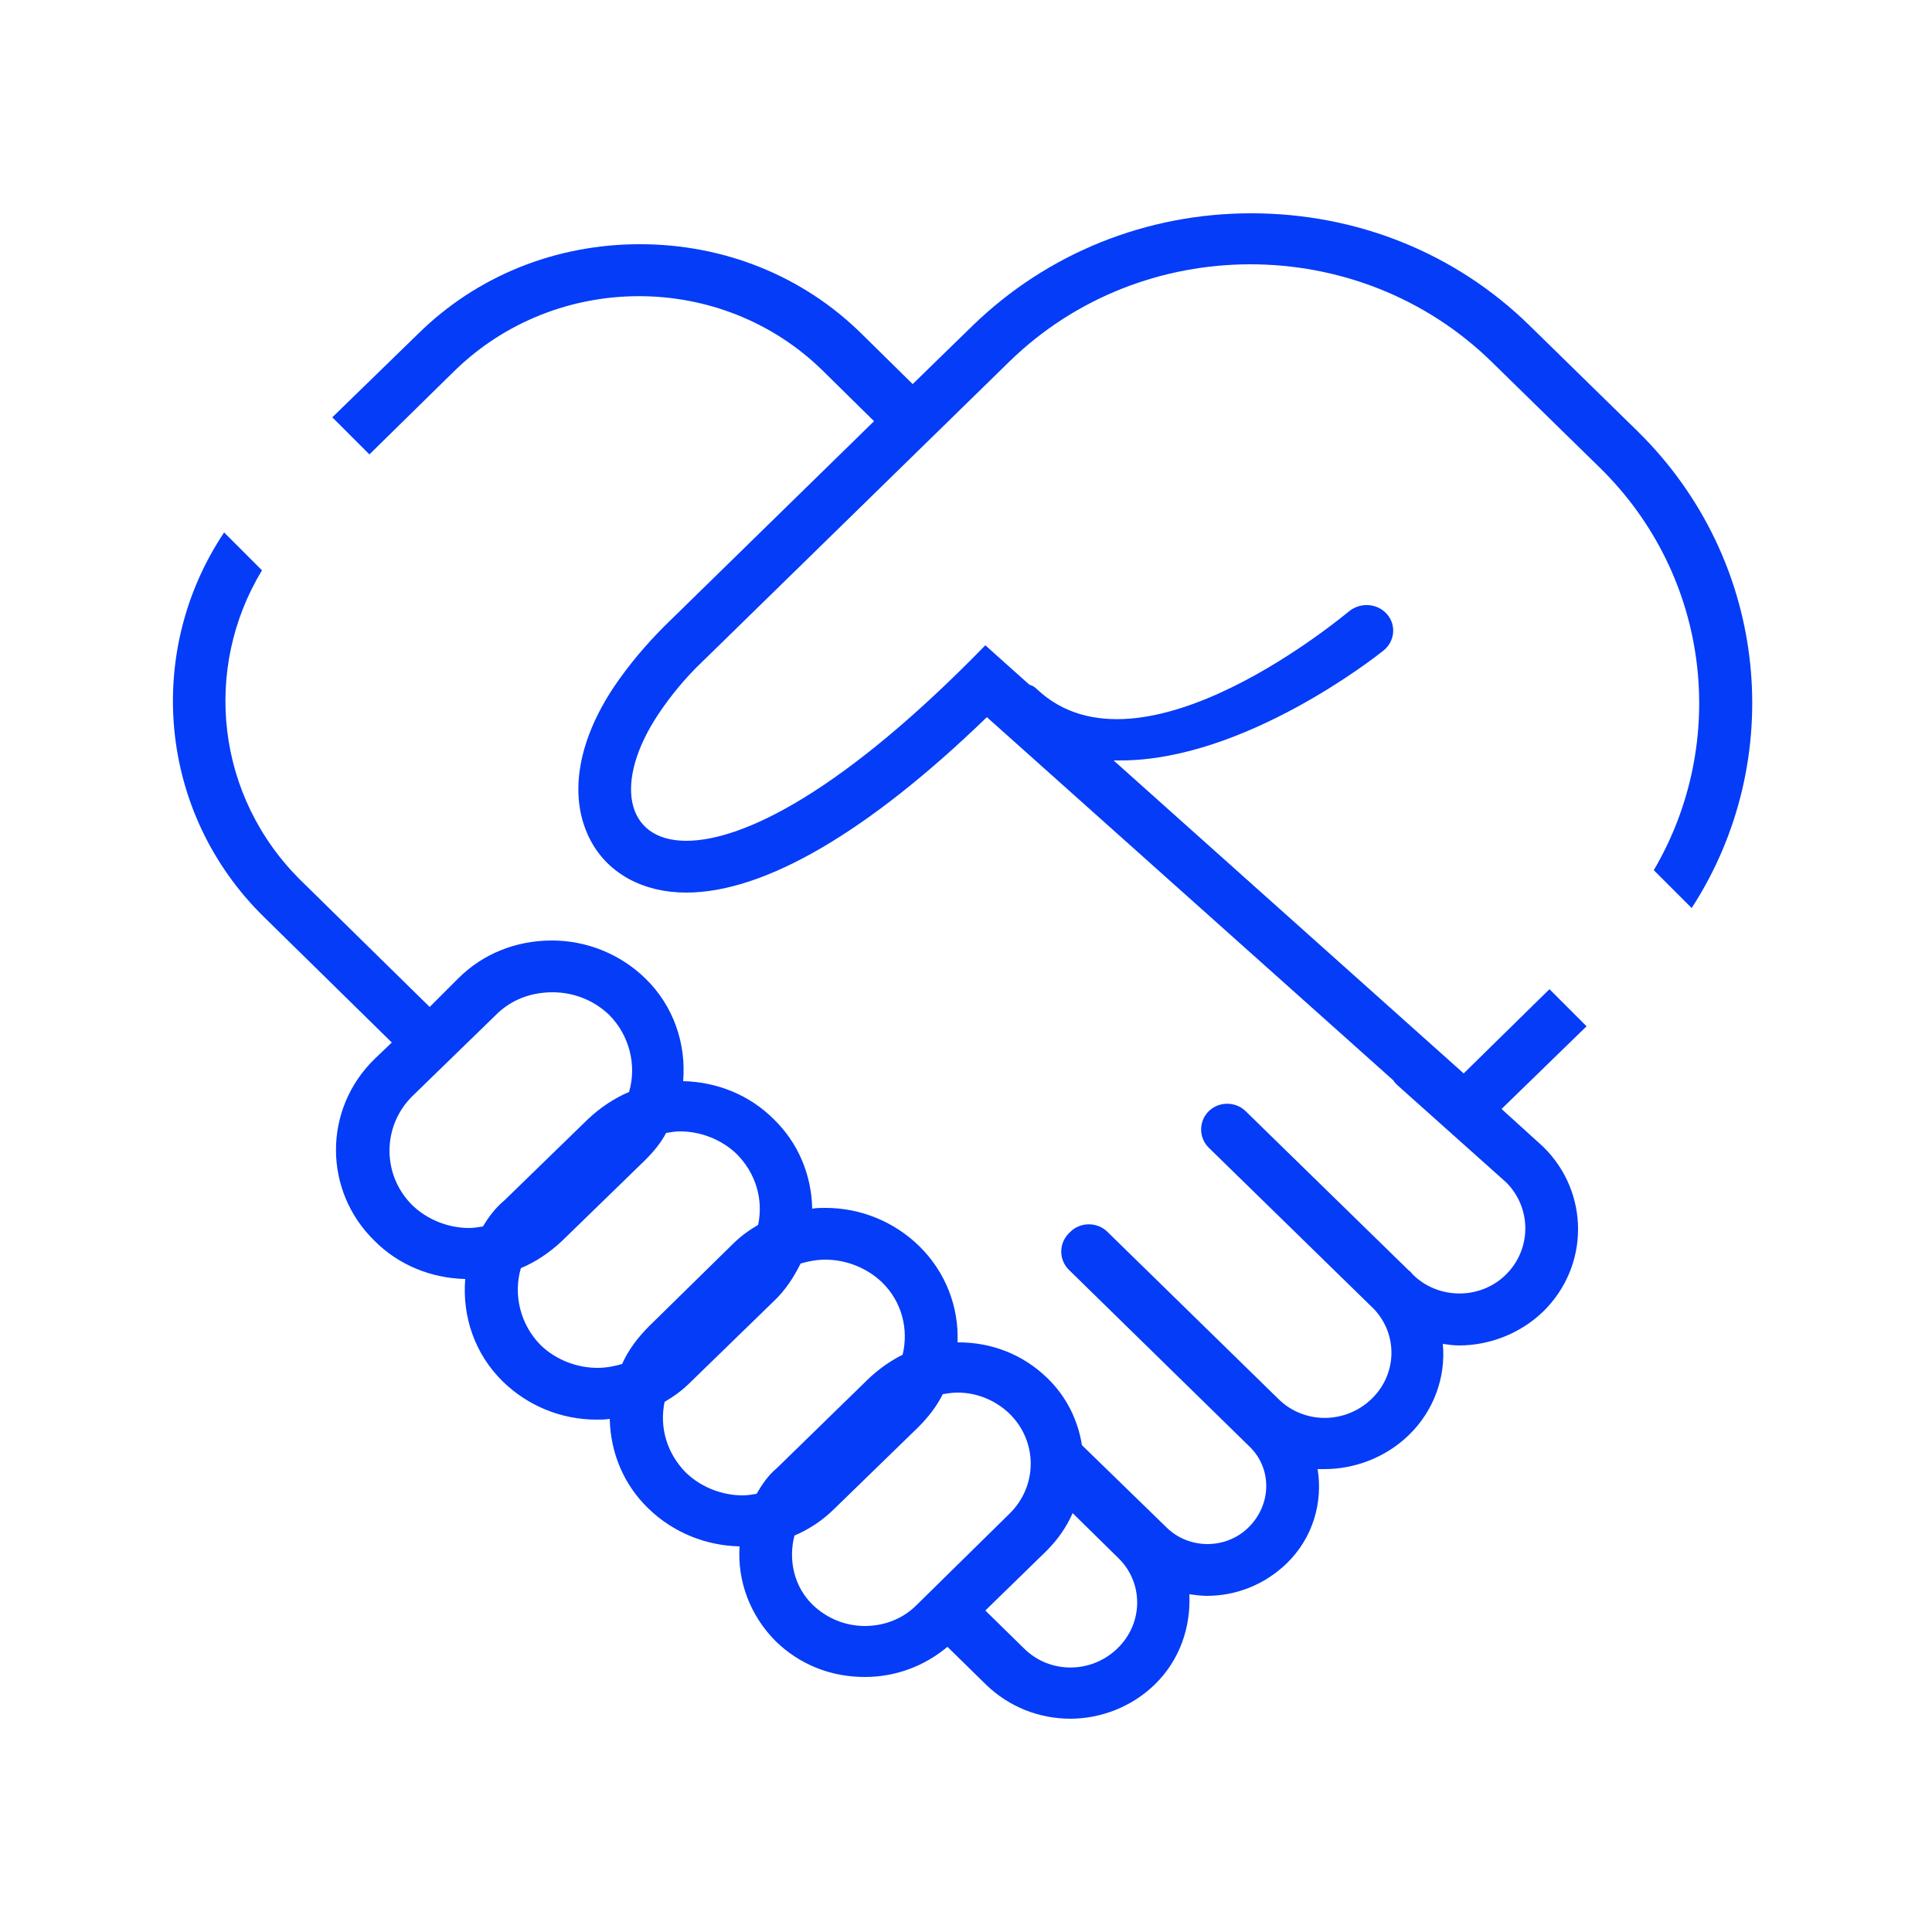 <?xml version="1.0" encoding="utf-8"?>
<!-- Generator: Adobe Illustrator 28.0.0, SVG Export Plug-In . SVG Version: 6.00 Build 0)  -->
<svg version="1.1" xmlns="http://www.w3.org/2000/svg" xmlns:xlink="http://www.w3.org/1999/xlink" x="0px" y="0px"
	 viewBox="0 0 250 250" style="enable-background:new 0 0 250 250;" xml:space="preserve">
<style type="text/css">
	.st0{display:none;}
	.st1{display:inline;}
	.st2{fill:#053CF7;}
</style>
<g id="guides">
</g>
<g id="commercial-refrigeration" class="st0">
	<g class="st1">
		<g>
			<g>
				<g>
					<path class="st2" d="M34.3,194.2h67.7c5.6,0,10.1-4.5,10.1-10.1V33.9c0-5.6-4.5-10.1-10.1-10.1H34.3c-5.6,0-10.1,4.5-10.1,10.1
						v150.2C24.3,189.6,28.8,194.2,34.3,194.2z M32,33.9c0-1.3,1-2.3,2.3-2.3h67.7c1.3,0,2.3,1,2.3,2.3v150.2c0,1.3-1,2.3-2.3,2.3
						H34.3c-1.3,0-2.3-1-2.3-2.3L32,33.9z"/>
					<path class="st2" d="M175.4,120.8V97.2c0-5.6-4.5-10.1-10.1-10.1h-1.8c-5.6,0-10.1,4.5-10.1,10.1v23.5
						c0,5.6,4.5,10.1,10.1,10.1h1.8C170.9,130.8,175.4,126.3,175.4,120.8z M163.5,123.1c-1.3,0-2.3-1-2.3-2.3V97.2
						c0-1.3,1-2.3,2.3-2.3h1.8c1.3,0,2.3,1,2.3,2.3v23.5c0,1.3-1,2.3-2.3,2.3H163.5z"/>
					<path class="st2" d="M96.7,120.8V97.2c0-5.6-4.5-10.1-10.1-10.1h-1.8c-5.6,0-10.1,4.5-10.1,10.1v23.5c0,5.6,4.5,10.1,10.1,10.1
						h1.8C92.2,130.8,96.7,126.3,96.7,120.8z M84.9,123.1c-1.3,0-2.3-1-2.3-2.3V97.2c0-1.3,1-2.3,2.3-2.3h1.8c1.3,0,2.3,1,2.3,2.3
						v23.5c0,1.3-1,2.3-2.3,2.3H84.9z"/>
					<path class="st2" d="M232.4,7.5H125H17.6C12,7.5,7.5,12,7.5,17.6v167.1v20.9v26.8c0,5.6,4.5,10.1,10.1,10.1H125h70.2v-7.7
						h-66.3v-25.3h105.9v23c0,1.3-1,2.3-2.3,2.3h-14.9v7.7h14.9c5.6,0,10.1-4.5,10.1-10.1v-26.8v-20.9V17.6
						C242.5,12,238,7.5,232.4,7.5z M121.1,234.7H17.6c-1.3,0-2.3-1-2.3-2.3v-23h105.9V234.7z M121.1,188.5v6.6v6.6H15.3v-13.2h0
						v-7.7h0V17.6c0-1.3,1-2.3,2.3-2.3h103.5V176h0V188.5z M234.7,195.1L234.7,195.1l0,6.6H128.9v-13.2h0v-7.7h0V15.3h103.5
						c1.3,0,2.3,1,2.3,2.3V176h0V195.1z"/>
					<path class="st2" d="M218,63.2v120.9c0,1.3-1,2.3-2.3,2.3h-67.7c-1.3,0-2.3-1-2.3-2.3V33.9c0-1.3,1-2.3,2.3-2.3h67.7
						c1.3,0,2.3,1,2.3,2.3v14.3h7.7V33.9c0-5.6-4.5-10.1-10.1-10.1h-67.7c-5.6,0-10.1,4.5-10.1,10.1v150.2c0,5.6,4.5,10.1,10.1,10.1
						h67.7c5.6,0,10.1-4.5,10.1-10.1V63.2H218z"/>
				</g>
			</g>
		</g>
	</g>
</g>
<g id="commercial-hvac" class="st0">
	<g class="st1">
		<g>
			<g>
				<g>
					<rect x="157.5" y="220.8" class="st2" width="7.3" height="6.9"/>
					<rect x="172.2" y="220.8" class="st2" width="7.3" height="6.9"/>
					<polygon class="st2" points="50.8,51.4 69.1,51.4 69.1,36.8 142.8,36.8 142.8,29.8 124.2,29.8 124.2,7.6 117.3,7.6 117.3,29.8 
						62.2,29.8 62.2,44.5 43.8,44.5 43.8,121.4 50.8,121.4 					"/>
					<path class="st2" d="M94.8,62.9H65.9v28.9h28.9V62.9z M87.9,84.9H72.8V69.8h15.1V84.9z"/>
					<path class="st2" d="M135.2,62.9h-28.9v28.9h28.9V62.9z M128.3,84.9h-15.1V69.8h15.1V84.9z"/>
					<path class="st2" d="M175.6,62.9h-28.9v28.9h28.9V62.9z M168.7,84.9h-15.1V69.8h15.1V84.9z"/>
					<path class="st2" d="M94.8,103.3H65.9v28.9h28.9V103.3z M87.9,125.3H72.8v-15.1h15.1V125.3z"/>
					<path class="st2" d="M106.3,132.2h28.9v-28.9h-28.9V132.2L106.3,132.2z M113.2,110.2h15.1v15.1h-15.1V110.2L113.2,110.2z"/>
					<path class="st2" d="M94.8,143.7H65.9v28.9h28.9V143.7z M87.9,165.7H72.8v-15.1h15.1V165.7z"/>
					<path class="st2" d="M106.3,172.6h28.9v-28.9h-28.9V172.6L106.3,172.6z M113.2,150.6h15.1v15.1h-15.1V150.6L113.2,150.6z"/>
					<path class="st2" d="M65.9,213h28.9v-28.9H65.9L65.9,213L65.9,213z M72.8,191h15.1v15.1H72.8V191z"/>
					<path class="st2" d="M106.3,213h28.9v-28.9h-28.9V213L106.3,213z M113.2,191h15.1v15.1h-15.1V191L113.2,191z"/>
					<rect x="146.5" y="206.1" class="st2" width="33.1" height="6.9"/>
					<rect x="146.5" y="103.3" class="st2" width="29.2" height="6.9"/>
					<rect x="146.5" y="103.3" class="st2" width="6.9" height="29.2"/>
					<rect x="146.5" y="183.9" class="st2" width="6.9" height="29.2"/>
					<g>
						<polygon class="st2" points="190.7,106.5 197.6,106.5 197.6,44.5 179.3,44.5 179.3,29.8 153.8,29.8 153.8,36.8 172.4,36.8 
							172.4,44.5 80.4,44.5 80.4,51.4 190.7,51.4 						"/>
						<polygon class="st2" points="212.3,235.5 212.3,220.8 197.6,220.8 197.6,195.2 190.7,195.2 190.7,227.7 205.4,227.7 
							205.4,235.5 36.1,235.5 36.1,227.7 150.1,227.7 150.1,220.8 50.8,220.8 50.8,132.5 43.8,132.5 43.8,220.8 29.2,220.8 
							29.2,235.5 21.6,235.5 21.6,242.4 219.9,242.4 219.9,235.5 						"/>
					</g>
				</g>
			</g>
		</g>
		<polygon class="st2" points="228.4,147.5 214.4,147.5 219,142.2 213.8,137.7 205.3,147.5 197.6,147.5 197.6,139.8 207.4,131.3 
			202.9,126.1 197.6,130.7 197.6,116.7 190.8,116.7 190.8,130.7 185.5,126.1 181,131.3 190.8,139.8 190.8,147.5 183.1,147.5 
			174.6,137.7 169.4,142.2 174,147.5 160,147.5 160,154.4 174,154.4 169.4,159.6 174.6,164.1 183.1,154.4 190.8,154.4 190.8,162 
			181,170.5 185.5,175.7 190.8,171.1 190.8,185.1 197.6,185.1 197.6,171.1 202.9,175.7 207.4,170.5 197.6,162 197.6,154.4 
			205.3,154.4 213.8,164.1 219,159.6 214.4,154.4 228.4,154.4 		"/>
	</g>
</g>
<g id="residential-ac" class="st0">
	<g class="st1">
		<g>
			<g>
				<g>
					<rect x="156.7" y="142.3" class="st2" width="6.6" height="6.2"/>
				</g>
			</g>
			<g>
				<g>
					<rect x="143.5" y="142.3" class="st2" width="6.6" height="6.2"/>
				</g>
			</g>
			<g>
				<g>
					<rect x="130.3" y="142.3" class="st2" width="6.6" height="6.2"/>
				</g>
			</g>
			<g>
				<g>
					<path class="st2" d="M74.1,33.3v6.2h3.5v3.9H51.2v72.2h13.2v13.2h6.2v-19.4H57.4V49.6h20.2v16.3h19.4V39.5h3.5v-6.2H74.1z
						 M90.9,59.7h-7V39.5h7V59.7z"/>
				</g>
			</g>
			<g>
				<g>
					<path class="st2" d="M176.7,135.9v32.6h32.6v-32.6H176.7z M190,162.3h-7v-20.2h7V162.3z M203.2,162.3h-7v-20.2h7V162.3z"/>
				</g>
			</g>
			<g>
				<g>
					<path class="st2" d="M146.8,96.2c-9,0-16.3,7.3-16.3,16.3c0,9,7.3,16.3,16.3,16.3s16.3-7.3,16.3-16.3
						C163.1,103.6,155.8,96.2,146.8,96.2z M146.8,122.7c-5.6,0-10.1-4.5-10.1-10.1c0-5.6,4.5-10.1,10.1-10.1
						c5.6,0,10.1,4.5,10.1,10.1C156.9,118.1,152.4,122.7,146.8,122.7z"/>
				</g>
			</g>
			<polygon class="st2" points="152.7,49.6 161.2,49.6 161.2,43.4 107.2,43.4 107.2,49.6 152.7,49.6 			"/>
			<g>
				<g>
					<path class="st2" d="M84.3,135.9v32.6h32.6v-32.6H84.3z M97.5,162.3h-7v-20.2h7V162.3z M110.7,162.3h-7v-20.2h7V162.3z"/>
				</g>
			</g>
			<g>
				<polygon class="st2" points="61.8,142.4 57.1,138.3 49.2,147.3 42.2,147.3 42.2,140.2 51.2,132.4 47,127.6 42.2,131.8 42.2,119 
					35.8,119 35.8,131.8 31,127.6 26.8,132.4 35.8,140.2 35.8,147.3 28.8,147.3 20.9,138.3 16.1,142.4 20.4,147.3 7.5,147.3 
					7.5,153.7 20.3,153.7 16.1,158.5 20.9,162.7 28.7,153.7 35.8,153.7 35.8,160.7 26.8,168.5 31,173.3 35.8,169.1 35.8,182 
					42.2,182 42.2,169.1 47,173.3 51.2,168.5 42.2,160.7 42.2,153.7 49.3,153.7 57.1,162.7 61.8,158.5 57.7,153.7 70.5,153.7 
					70.5,147.3 57.6,147.3 				"/>
				<polygon class="st2" points="228.2,43.3 215.3,43.3 219.6,38.4 214.8,34.3 206.9,43.3 199.9,43.3 199.9,36.2 208.9,28.4 
					204.7,23.6 199.9,27.8 199.9,15 193.5,15 193.5,27.8 188.7,23.6 184.5,28.4 193.5,36.2 193.5,43.3 186.5,43.3 178.7,34.3 
					173.9,38.4 178.1,43.3 165.2,43.3 165.2,49.7 178.1,49.7 173.9,54.5 178.7,58.7 186.4,49.7 193.5,49.7 193.5,56.7 184.5,64.5 
					188.7,69.3 193.5,65.1 193.5,78 199.9,78 199.9,65.1 204.7,69.3 208.9,64.5 199.9,56.7 199.9,49.7 207,49.7 214.8,58.7 
					219.6,54.5 215.4,49.7 228.2,49.7 				"/>
			</g>
			<rect x="75" y="109.6" class="st2" width="21.2" height="5.1"/>
			<path class="st2" d="M232.3,49.6h3.9v59.9h-35.3l-54.1-54l-55,54.9l4.4,4.4l50.7-50.6l51.6,51.5H223V205h-53.3v-42.7h-45.8V205
				H70.6v-36.5c0-0.3,0-0.6,0-0.9h-6.3c0,0.3,0,0.6,0,0.9v52.8h52.8v13.2h59v-13.2h23.3v-6.2h-29.9v-3.9H223v3.9h-10.1v6.2h16.3
				V115.7h13.2V43.4h-10.1V49.6z M130.1,168.5h33.4v46.7h-33.4V168.5z M70.6,215.1v-3.9h53.3v3.9H70.6z M170.1,221.3v7h-46.7v-7
				H170.1z"/>
		</g>
	</g>
</g>
<g id="performance" class="st0">
	<g class="st1">
		<path class="st2" d="M103.8,78.1l-6.2,26.4c-0.3,1.2,0.2,2.5,1.2,3.2c0.5,0.4,1.2,0.6,1.8,0.6c0.6,0,1.1-0.2,1.6-0.5l22.1-14
			l23.2,14c1.1,0.6,2.4,0.6,3.4-0.2c1-0.7,1.5-2,1.1-3.2l-6.5-25.4l20.5-17.8c0.9-0.8,1.3-2.1,0.9-3.3c-0.4-1.2-1.5-2-2.7-2.1
			l-10.8-0.7c0,0,0,0,0,0c0,0,0,0,0,0l-12.2-0.8l-3.1-0.2l-10.6-25c-0.5-1.1-1.6-1.9-2.8-1.9c0,0,0,0,0,0c-1.3,0-2.4,0.8-2.8,1.9
			l-9.7,24.3l-27.1,2.3c-1.2,0.1-2.3,1-2.7,2.1c-0.4,1.2,0,2.5,1,3.3L103.8,78.1z M114.9,59.6c1.2-0.1,2.2-0.8,2.6-1.9l7.6-19.1
			l8.4,19.8c0.5,1.1,1.5,1.8,2.6,1.9l5,0.3l12.2,0.8c0,0,0,0,0,0l3.3,0.2l-16.3,14.1c-0.9,0.8-1.3,2-1,3.1l5.1,19.9L126,87.6
			c-1-0.6-2.3-0.6-3.2,0l-17.4,11l4.9-21c0.3-1.1-0.1-2.3-1-3.1L93.4,61.4L114.9,59.6z"/>
		<path class="st2" d="M127.5,139c-1.2-0.5-2.5-0.2-3.4,0.7l-11.8,11.8c-1.2,1.2-1.2,3.2,0,4.4c1.2,1.2,3.2,1.2,4.4,0l6.5-6.5v24.5
			h-8.4c-1.7,0-3.1,1.4-3.1,3.1s1.4,3.1,3.1,3.1h20.5c1.7,0,3.1-1.4,3.1-3.1s-1.4-3.1-3.1-3.1h-6v-32
			C129.5,140.6,128.7,139.5,127.5,139z"/>
		<path class="st2" d="M161,216.5v-27.8h-6.2v27.8h-122v-27.1h-6.2v30.2c0,1.7,1.4,3.1,3.1,3.1h147.3v-6.2H161z"/>
		<path class="st2" d="M220.2,169.5H161v-48c0-1.7-1.4-3.1-3.1-3.1H92.1c-1.7,0-3.1,1.4-3.1,3.1v17.1v9.7H29.8
			c-1.7,0-3.1,1.4-3.1,3.1V162h6.2v-7.5H89v48.3h6.2v-51.3v-12.8v-14h59.7v48c0,1.7,1.4,3.1,3.1,3.1h59.2v40.8h-13.9v6.2h16.9
			c1.7,0,3.1-1.4,3.1-3.1v-47C223.3,170.9,221.9,169.5,220.2,169.5z"/>
	</g>
</g>
<g id="responsibility">
	<path class="st2" d="M211.9,55.8l-14-13.7c-9.6-9.4-22.4-14.5-36-14.5c-13.6,0-26.4,5.2-36,14.5l-7.8,7.6l-6.6-6.5
		c-7.6-7.5-17.8-11.6-28.7-11.6c-10.9,0-21.1,4.1-28.7,11.6L43,54l4.8,4.8l11-10.8c13.2-12.9,34.6-12.9,47.7,0l6.6,6.5L86,81
		c-2.4,2.4-4.6,5-6.5,7.8c-4.9,7.3-6,14.6-3,20.1c2.3,4.2,6.8,6.6,12.3,6.6c10.1,0,23.5-7.8,38.9-22.7l52.6,47
		c0.1,0.2,0.3,0.4,0.5,0.6l14.1,12.6c3.3,3.3,3.3,8.6,0,11.9c-3.3,3.3-8.8,3.3-12.1,0c-0.2-0.2-0.3-0.4-0.5-0.5l-21.1-20.6
		c-1.3-1.3-3.5-1.3-4.8,0c0,0,0,0,0,0c0,0,0,0,0,0c-1.3,1.3-1.3,3.4,0,4.7l21.4,20.9c3.1,3.3,3,8.4-0.3,11.6
		c-3.4,3.3-8.8,3.3-12.1,0l-22.1-21.6c-1.3-1.3-3.5-1.3-4.8,0c0,0-0.1,0.1-0.1,0.1c0,0-0.1,0.1-0.1,0.1c-1.3,1.3-1.3,3.4,0,4.7
		l23.4,22.9c2.9,2.8,2.9,7.5-0.2,10.5c-2.9,2.8-7.6,2.8-10.5,0L140,187c0,0,0,0,0,0c-0.5-3.2-2-6.3-4.5-8.7c-3.1-3-7.1-4.6-11.5-4.6
		c0,0-0.1,0-0.1,0c0.2-4.5-1.5-9.1-5-12.5c-3.2-3.1-7.5-4.9-12.1-4.9c-0.6,0-1.1,0-1.7,0.1c-0.1-4.4-1.8-8.5-5-11.6
		c-3.1-3.1-7.3-4.8-11.7-4.9c0.4-4.8-1.2-9.7-4.9-13.3c-3.2-3.1-7.5-4.9-12.1-4.9s-8.9,1.7-12.1,4.9l-3.7,3.7L39,114
		c-11.1-10.9-12.8-27.5-5.1-40.2L29,68.9c-10.3,15.4-8.6,36.3,5.2,49.8l16.5,16.2l-2.2,2.1c-6.7,6.5-6.7,17.1,0,23.6
		c3.1,3.1,7.3,4.8,11.7,4.9c-0.4,4.8,1.2,9.7,4.9,13.3c3.2,3.1,7.5,4.9,12.1,4.9c0.6,0,1.1,0,1.7-0.1c0.1,4.4,1.8,8.5,5,11.6
		c3.2,3.1,7.4,4.8,11.8,4.9c-0.3,4.4,1.3,8.9,4.7,12.3c3.1,3,7.1,4.6,11.5,4.6c4,0,7.7-1.4,10.7-3.9l5,4.9c3,2.9,6.9,4.4,10.9,4.4
		c3.9,0,7.9-1.5,10.9-4.4c3.3-3.2,4.7-7.5,4.5-11.7c0.8,0.1,1.5,0.2,2.3,0.2c3.7,0,7.4-1.4,10.3-4.2c3.4-3.3,4.7-7.9,4-12.2
		c0.3,0,0.6,0,0.9,0c3.9,0,7.9-1.5,10.9-4.4c3.3-3.2,4.8-7.6,4.4-11.8c0.7,0.1,1.4,0.2,2.1,0.2c3.9,0,7.9-1.5,10.9-4.4
		c6-5.9,6-15.4,0-21.3l-5.4-4.9l11-10.7l-4.8-4.8l-11.1,10.9l-45.3-40.5c0.3,0,0.6,0,0.9,0c16,0,33-13.4,34-14.2
		c1.5-1.2,1.7-3.3,0.5-4.7c-1.2-1.4-3.3-1.6-4.8-0.5c-0.3,0.2-27,22.9-40.5,10.2c-0.3-0.3-0.6-0.5-1-0.6l-5.7-5.1
		c-18.2,18.7-31.2,25.3-38.7,25.3c-8,0-9.4-7.7-3.6-16.4c1.6-2.4,3.5-4.7,5.6-6.7l39.8-38.9c8.6-8.4,19.9-12.6,31.2-12.6
		c11.3,0,22.6,4.2,31.2,12.6l14,13.7c14.4,14.1,16.7,35.6,7,52.1l4.9,4.9C231.3,98.4,229,72.6,211.9,55.8z M62.5,158.7
		c-0.6,0.1-1.2,0.2-1.8,0.2c-2.6,0-5.3-1-7.3-2.9c-4-3.9-4-10.3,0-14.2l10.8-10.5c2-2,4.6-2.9,7.3-2.9s5.3,1,7.3,2.9
		c2.7,2.7,3.6,6.6,2.6,10c-1.9,0.8-3.7,2-5.3,3.5l-10.8,10.5C64.1,156.3,63.2,157.5,62.5,158.7z M80.5,176.5c-1,0.3-2.1,0.5-3.2,0.5
		c-2.6,0-5.3-1-7.3-2.9c-2.7-2.7-3.6-6.6-2.6-10c1.9-0.8,3.7-2,5.3-3.5l10.8-10.5c1.1-1.1,2-2.2,2.7-3.5c0.6-0.1,1.2-0.2,1.8-0.2
		c2.6,0,5.3,1,7.3,2.9c2.5,2.5,3.5,5.9,2.8,9.2c-1.2,0.7-2.3,1.5-3.3,2.5L84,171.6C82.5,173.1,81.3,174.7,80.5,176.5z M97.9,193.3
		c-0.6,0.1-1.2,0.2-1.8,0.2c-2.6,0-5.3-1-7.3-2.9c-2.5-2.5-3.5-5.9-2.8-9.2c1.2-0.7,2.3-1.5,3.3-2.5l10.8-10.5
		c1.5-1.4,2.6-3.1,3.5-4.9c1-0.3,2.1-0.5,3.2-0.5c2.6,0,5.3,1,7.3,2.9c2.6,2.5,3.5,6.1,2.7,9.4c-1.6,0.8-3,1.8-4.3,3l-12,11.7
		C99.4,190.9,98.6,192.1,97.9,193.3z M118.6,207.7c-1.8,1.8-4.2,2.7-6.7,2.7c-2.4,0-4.8-0.9-6.7-2.7c-2.5-2.4-3.2-5.9-2.4-9
		c1.9-0.8,3.7-2,5.2-3.5l10.8-10.5c1.3-1.3,2.4-2.7,3.2-4.3c0.6-0.1,1.3-0.2,1.9-0.2c2.4,0,4.8,0.9,6.7,2.7h0c3.7,3.6,3.7,9.4,0,13
		L118.6,207.7z M144.6,213.3c-3.4,3.3-8.8,3.3-12.1,0l-5-4.9l7.9-7.7c1.5-1.5,2.6-3.1,3.4-4.9l5.8,5.7
		C148,204.7,148,210,144.6,213.3z"/>
</g>
<g id="innovation" class="st0">
	<g class="st1">
		<g>
			<g>
				<path class="st2" d="M125,220.3c-6.5,0-12.5-2.8-16.2-7.6l-1.5-2l-6.2,1.6l-1.6-6l52-13.6l1.6,6l-8.6,2.3v2
					C144.5,212.5,135.8,220.3,125,220.3z M113.8,208.9c2.5,3.2,6.7,5.2,11.2,5.2c7.4,0,13.4-5,13.4-11.2v-0.4L113.8,208.9z
					 M101.1,194.9l-1.6-6l52-13.6l1.6,6L101.1,194.9z M101.1,177.5l-0.7-2.6l-0.8,0l-0.2-3.1c-0.8-12.9-5.5-16.5-11.4-21
					c-7.4-5.7-15.7-12.2-17.3-36.2C70,102.4,74.5,90.4,83.3,81C93.9,69.7,109,63.3,125,63.3c16.1,0,31.3,6.5,41.8,17.8
					c8.8,9.5,13.2,21.4,12.4,33.6c-1.7,23.3-9.7,29.7-16.9,35.4c-4,3.2-7.5,5.9-9.7,11.6l0.6,2.2l-1.5,0.4l-0.5,1.4l-2.1-0.7
					L101.1,177.5z M125,69.5c-14.1,0-27.9,5.9-37.2,15.7c-7.7,8.2-11.6,18.6-10.9,29.1c1.4,21.2,8.3,26.5,14.9,31.7
					c6.1,4.7,12.3,9.5,13.6,24.1l41.5-10.9c2.9-7,7.2-10.5,11.5-13.9c6.7-5.4,13.1-10.4,14.6-31c0.7-10.4-3.1-20.7-10.7-28.9
					C153.1,75.4,139.1,69.5,125,69.5z M67.2,176.6l-4.4-4.4L78.2,157l4.4,4.4L67.2,176.6z M180.5,176.6l-15.3-15.3l4.4-4.4
					l15.3,15.3L180.5,176.6z M117,142.5l-19.3-21.7l4.6-4.1l14.7,16.5l32.9-37.3l4.6,4.1L117,142.5z M211.4,117.6h-21.6v-6.2h21.6
					V117.6z M60.3,114.4H38.6v-6.2h21.6V114.4z M171.8,69.5l-4.4-4.4l15.3-15.3l4.4,4.4L171.8,69.5z M80.4,69.5L65.1,54.2l4.4-4.4
					l15.3,15.3L80.4,69.5z M129.7,51.4h-6.2V29.7h6.2V51.4z"/>
			</g>
		</g>
	</g>
</g>
<g id="customer-care" class="st0">
	<g class="st1">
		<path class="st2" d="M196.7,81.9c-14.1-14.1-32.9-22.7-52.8-24.2c-19.7-1.4-39.3,4.1-55.2,15.7l3.6,5c30.9-22.5,72.9-19.2,100,7.8
			c30.1,30.1,30.1,79,0,109.1c-30.1,30.1-79,30.1-109.1,0c-27.1-27.1-30.4-69.1-7.8-100l-5-3.6c-11.6,15.9-17.2,35.5-15.7,55.2
			c1.5,19.9,10,38.7,24.2,52.8c16.2,16.2,37.6,24.4,58.9,24.4c21.3,0,42.7-8.1,58.9-24.4C229.2,167.2,229.2,114.4,196.7,81.9z"/>
		<path class="st2" d="M86.2,107.8c-15.4,24-11.9,56.2,8.3,76.4c11.6,11.6,27,17.9,43.3,17.9c16.4,0,31.8-6.4,43.3-17.9
			c23.9-23.9,23.9-62.8,0-86.7c-20.2-20.2-52.3-23.7-76.4-8.3l3.3,5.2c21.6-13.9,50.5-10.7,68.7,7.5c21.5,21.5,21.5,56.4,0,77.9
			c-10.4,10.4-24.2,16.1-39,16.1c-14.7,0-28.6-5.7-39-16.1c-18.2-18.2-21.3-47.1-7.5-68.7L86.2,107.8z"/>
		<path class="st2" d="M102.2,124.3c-6.9,14.9-3.7,32.6,7.9,44.2c7.6,7.6,17.7,11.5,27.7,11.5s20.1-3.8,27.7-11.5
			c15.3-15.3,15.3-40.2,0-55.5c-11.6-11.6-29.4-14.7-44.2-7.9l2.6,5.6c12.5-5.8,27.5-3.1,37.3,6.6c12.9,12.9,12.9,33.9,0,46.8
			c-12.9,12.9-33.9,12.9-46.8,0c-9.8-9.8-12.4-24.7-6.6-37.3L102.2,124.3z"/>
		<path class="st2" d="M137.8,151.8c-2.9,0-5.7-1.1-7.8-3.2c-1.3-1.3-2.2-2.8-2.7-4.5l-5.9,1.8c0.8,2.7,2.3,5.1,4.3,7.1
			c3.2,3.2,7.6,5,12.2,5s8.9-1.8,12.2-5c6.7-6.7,6.7-17.6,0-24.3c-2-2-4.4-3.5-7.1-4.3l-1.8,5.9c1.7,0.5,3.3,1.5,4.5,2.7
			c4.3,4.3,4.3,11.3,0,15.6C143.5,150.7,140.7,151.8,137.8,151.8z"/>
		<path class="st2" d="M70.7,78.4l63.9,63.9l4.4-4.4L75.7,74.7l1.4,0.4L84,53.1L55.5,24.5l-7.2,22.8l-9.6-9.6L34.3,42l9.8,9.8
			l-23.3,7.3l28.6,28.6l22.1-6.9L70.7,78.4z M53.5,51.5l4.8-15.4L77,54.8L72,71L52.1,51.1L53.5,51.5z M32.4,62l15.4-4.8L47,54.7
			l20.8,20.8l-16.7,5.3L32.4,62z"/>
	</g>
</g>
<g id="employee-development" class="st0">
	<g class="st1">
		<path class="st2" d="M125,22.1C68.3,22.1,22.1,68.3,22.1,125S68.3,227.9,125,227.9S227.9,181.7,227.9,125S181.7,22.1,125,22.1z
			 M128.1,221.6V191h-6.2v30.6C71.1,220,30,178.9,28.4,128.1H59v-6.2H28.4C30,71.1,71.1,30,121.9,28.4V59h6.2V28.4
			c50.9,1.6,91.9,42.7,93.5,93.5H191v6.2h30.6C220,178.9,178.9,220,128.1,221.6z"/>
		<path class="st2" d="M183.5,145.9c-3.6-3.2-6.9-4.4-9.8-5.4c-2.4-0.8-4.5-1.5-6.5-3.4c-4.4-4-4.7-6.5-1.5-11.7
			c3.9-6.2,6.4-14.6,6.4-21.4c0-13-9.2-23.2-21-23.2c-2.4,0-4.7,0.4-6.8,1.2c-4.8-5.6-11.6-9-19.3-9c-7.7,0-14.5,3.5-19.3,9
			c-2.2-0.8-4.5-1.2-6.8-1.2c-11.7,0-21,10.2-21,23.2c0,6.8,2.5,15.1,6.4,21.4c3.3,5.2,3,7.7-1.5,11.7c-2.1,1.9-4.1,2.6-6.5,3.4
			c-2.9,1-6.2,2.1-9.8,5.4c-7.2,6.6-10,17.7-11.5,26.6l6.1,1.1c1.4-8,3.7-17.8,9.6-23.1c2.6-2.4,5.1-3.2,7.7-4.1
			c2.6-0.9,5.6-1.9,8.6-4.6c6.7-6,7.4-11.8,2.6-19.5c-3.3-5.2-5.5-12.5-5.5-18.1c0-9.6,6.5-17.1,14.8-17.1c1.1,0,2.2,0.1,3.2,0.4
			c-2.2,4.3-3.5,9.3-3.5,14.6c0,8.6,3.2,19.2,8.2,27.1c4.6,7.3,3.9,13.1-2.1,18.4c-2.9,2.5-6.7,3.9-10.7,5.3
			c-4.7,1.6-10,3.5-14.5,7.6c-9.5,8.5-8.9,24.4-8.2,30.8l6.1-0.7c-0.6-5.5-1.2-18.9,6.2-25.5c3.6-3.2,7.9-4.7,12.4-6.3
			c4.4-1.6,9-3.2,12.8-6.5c8.2-7.3,9.4-16.6,3.2-26.4c-4.4-6.9-7.3-16.4-7.3-23.8c0-12.8,8.9-22.9,20.2-22.9s20.2,10,20.2,22.9
			c0,7.4-2.9,16.9-7.3,23.8c-6.2,9.7-5,19.1,3.2,26.4c3.8,3.3,8.3,4.9,12.8,6.5c4.5,1.6,8.8,3.1,12.4,6.3c7.4,6.6,6.8,20,6.2,25.5
			l6.1,0.7c0.7-6.4,1.3-22.2-8.2-30.8c-4.5-4-9.8-5.9-14.5-7.6c-4-1.4-7.9-2.8-10.7-5.3c-6-5.3-6.7-11.2-2.1-18.4
			c5-7.9,8.2-18.5,8.2-27.1c0-5.4-1.3-10.4-3.5-14.6c1-0.3,2.1-0.4,3.2-0.4c8.3,0,14.8,7.5,14.8,17.1c0,5.6-2.2,12.9-5.5,18.1
			c-4.8,7.7-4.1,13.6,2.6,19.5c3,2.7,6,3.7,8.6,4.6c2.6,0.9,5,1.7,7.7,4.1c5.9,5.3,8.2,15.1,9.6,23.1l6.1-1.1
			C193.4,163.5,190.7,152.4,183.5,145.9z"/>
	</g>
</g>
</svg>
